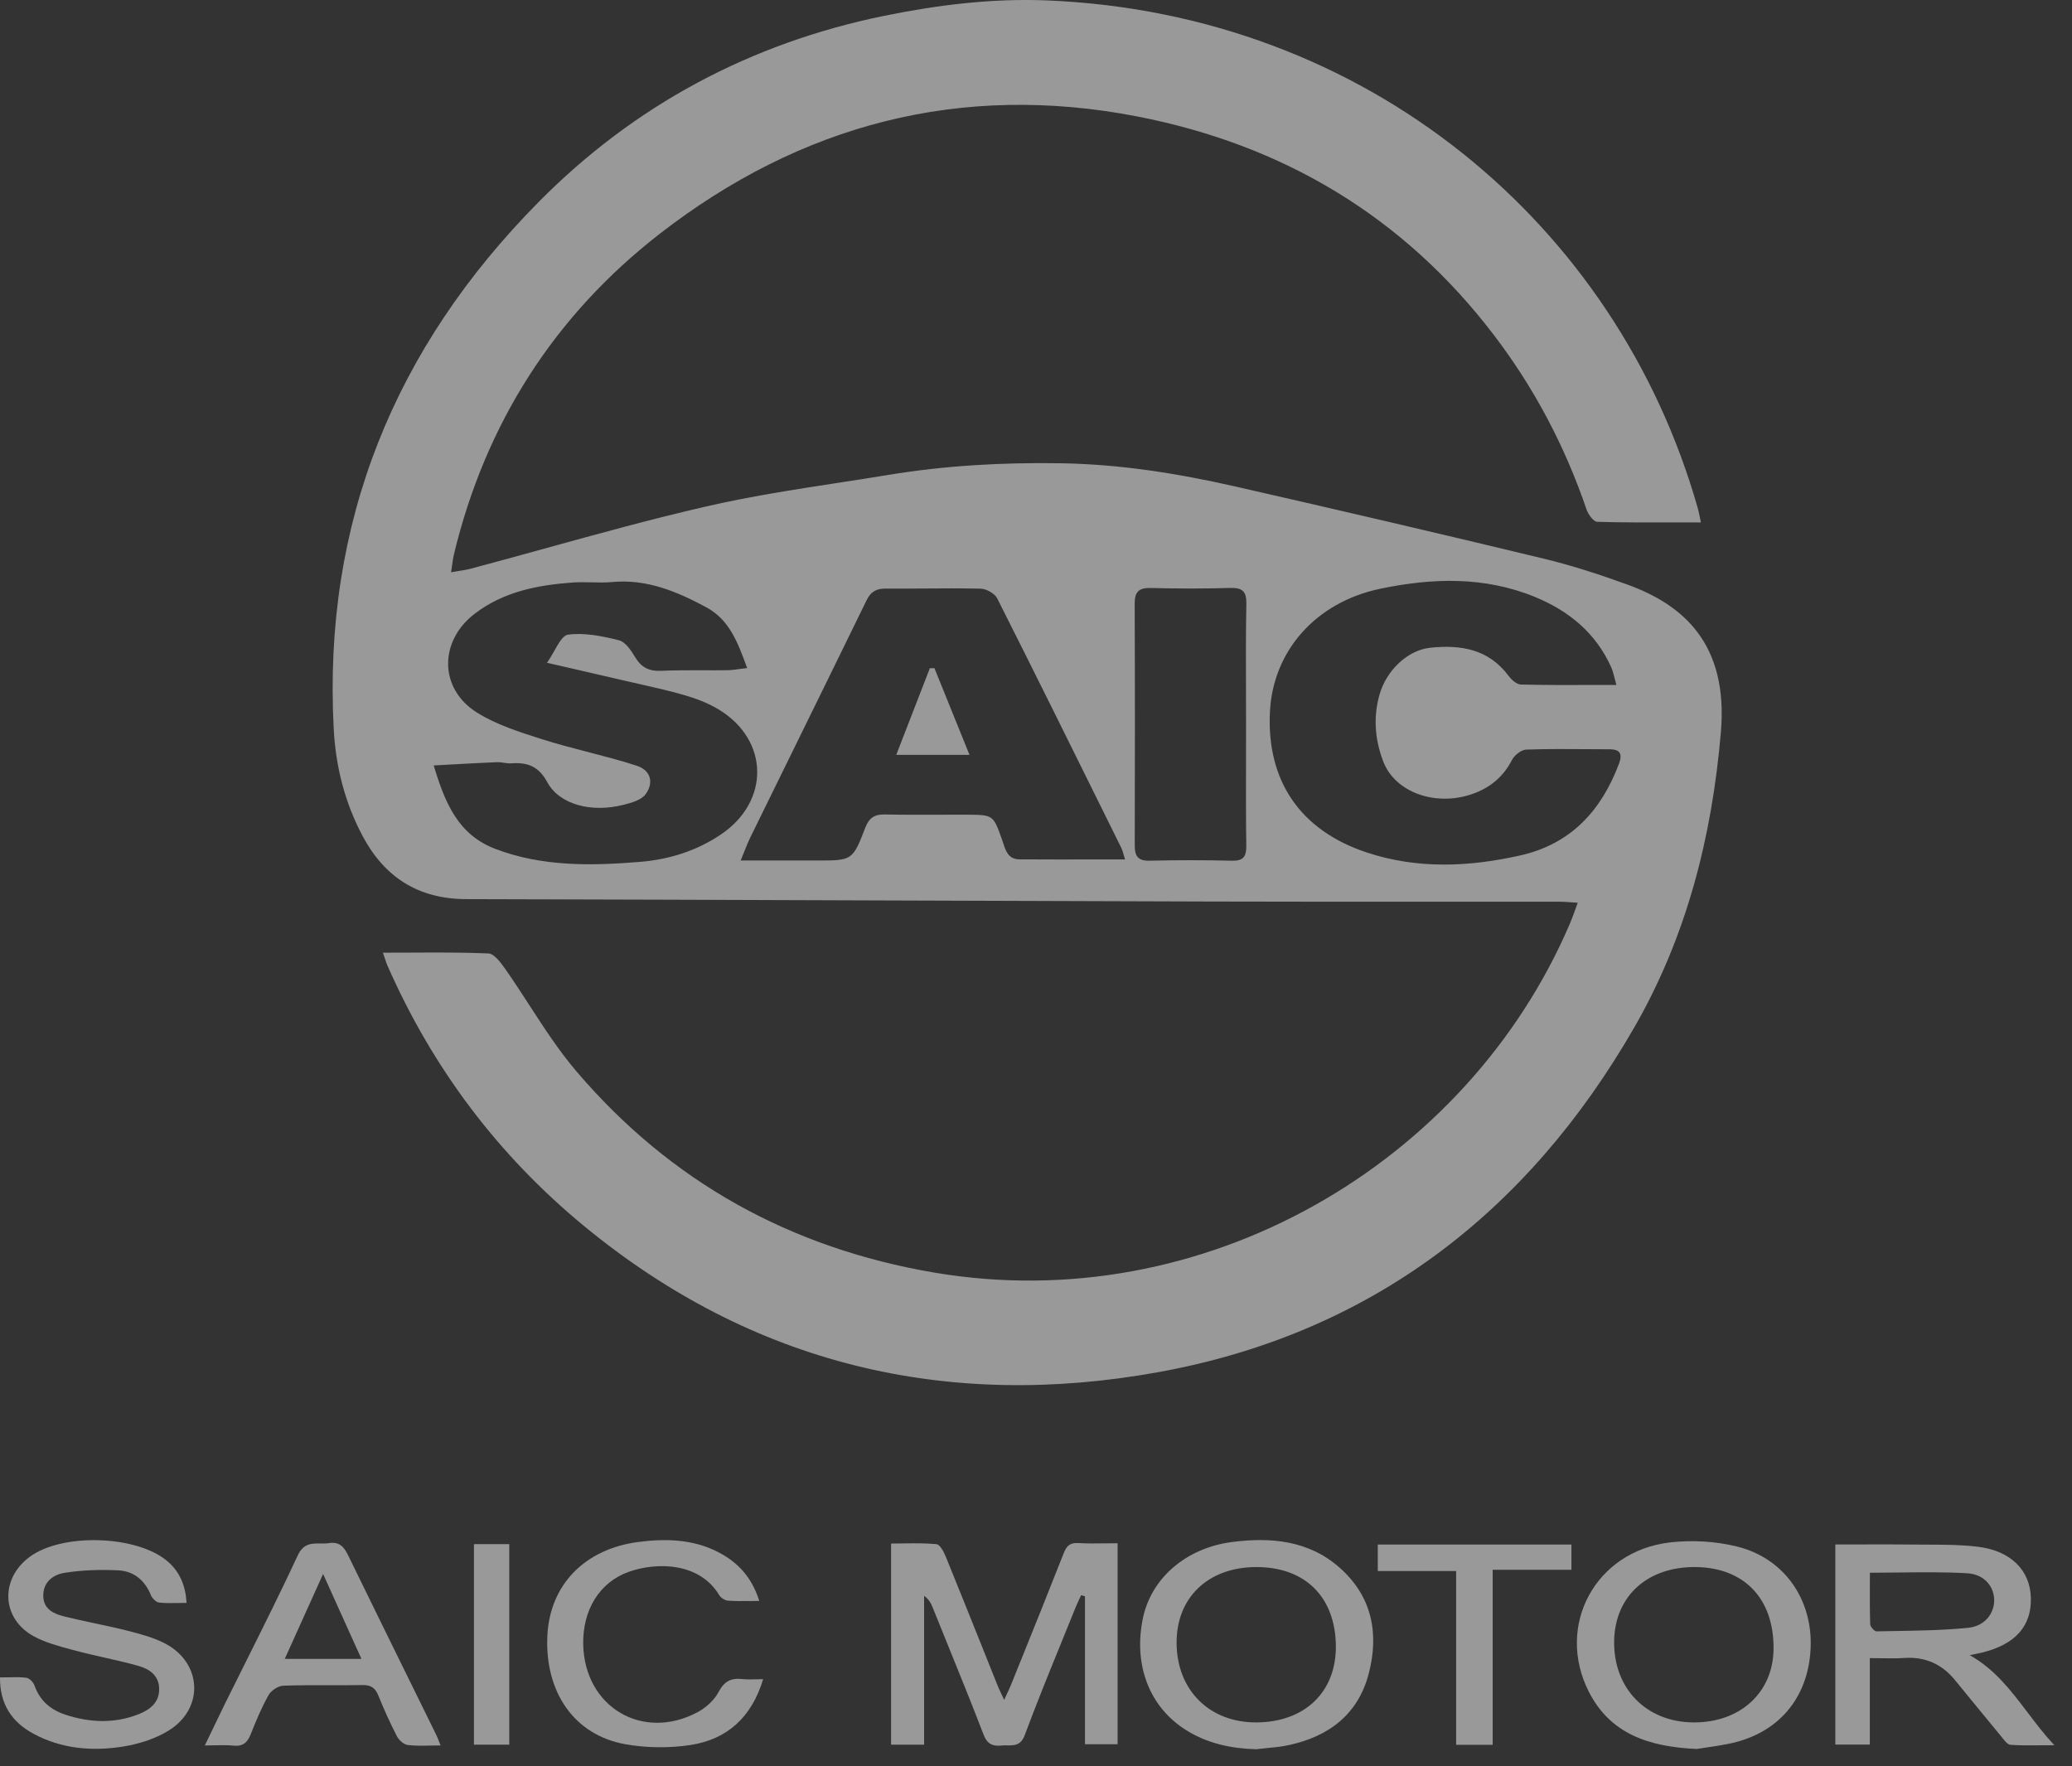 <?xml version="1.0" encoding="utf-8"?>
<svg xmlns="http://www.w3.org/2000/svg" fill="none" height="100%" overflow="visible" preserveAspectRatio="none" style="display: block;" viewBox="0 0 61 52" width="100%">
<rect x="0" y="0" width="61" height="52" fill="#333333" stroke="none"/>
<g id="Union" opacity="0.5">
<path d="M26.386 22.225L27.375 19.675L27.51 19.673C27.616 19.935 27.722 20.197 27.828 20.46C28.061 21.037 28.297 21.62 28.542 22.225H26.386Z" fill="white"/>
<path clip-rule="evenodd" d="M34.103 40.4C40.34 39.27 44.971 35.717 48.116 30.246C49.66 27.56 50.4 24.633 50.663 21.56C50.885 18.961 49.562 17.81 47.909 17.211C47.1 16.918 46.278 16.648 45.442 16.447C42.426 15.72 39.404 15.015 36.378 14.326C34.684 13.94 32.972 13.667 31.225 13.64C29.525 13.613 27.835 13.705 26.158 13.982C25.666 14.063 25.172 14.139 24.679 14.215C23.374 14.416 22.068 14.617 20.785 14.913C19.188 15.28 17.607 15.717 16.026 16.153C15.308 16.352 14.59 16.55 13.87 16.741C13.751 16.773 13.628 16.793 13.492 16.814C13.425 16.825 13.355 16.836 13.28 16.849C13.292 16.773 13.301 16.705 13.31 16.642C13.326 16.522 13.339 16.422 13.363 16.325C14.289 12.479 16.313 9.298 19.422 6.884C23.57 3.664 28.288 2.418 33.488 3.43C37.768 4.263 41.315 6.369 43.979 9.863C45.171 11.425 46.073 13.14 46.707 14.998C46.757 15.145 46.912 15.361 47.024 15.364C47.796 15.386 48.568 15.384 49.362 15.382C49.598 15.382 49.835 15.381 50.075 15.381C50.061 15.317 50.05 15.261 50.039 15.21C50.02 15.113 50.003 15.033 49.981 14.956C47.598 6.584 40.215 0.406 30.844 0.013C29.228 -0.054 27.626 0.141 26.046 0.463C22.1 1.267 18.678 3.095 15.857 5.948C11.614 10.239 9.504 15.391 9.825 21.465C9.884 22.578 10.153 23.634 10.678 24.62C11.325 25.833 12.319 26.469 13.723 26.473C17.71 26.482 21.698 26.497 25.685 26.511C29.016 26.523 32.346 26.535 35.677 26.544C37.854 26.55 40.03 26.55 42.207 26.549C43.443 26.549 44.678 26.549 45.914 26.549C46.021 26.549 46.127 26.557 46.25 26.566C46.312 26.571 46.378 26.576 46.449 26.58C46.419 26.662 46.391 26.738 46.366 26.808C46.315 26.948 46.272 27.069 46.221 27.187C43.196 34.269 35.43 38.819 27.494 37.467C23.272 36.747 19.743 34.796 16.973 31.547C16.456 30.941 16.019 30.267 15.582 29.592C15.35 29.234 15.118 28.876 14.873 28.527C14.744 28.344 14.551 28.079 14.378 28.072C13.625 28.04 12.871 28.044 12.088 28.048C11.82 28.049 11.549 28.05 11.273 28.05C11.295 28.113 11.313 28.167 11.329 28.215C11.358 28.303 11.38 28.37 11.409 28.435C12.735 31.448 14.664 34.016 17.207 36.108C22.159 40.181 27.879 41.529 34.103 40.4ZM44.751 25.188C43.241 25.526 41.73 25.594 40.236 25.099C38.283 24.451 37.285 22.993 37.387 20.957C37.476 19.167 38.735 17.73 40.641 17.333C42.168 17.015 43.702 16.967 45.185 17.574C46.187 17.984 46.981 18.636 47.434 19.645C47.477 19.742 47.503 19.846 47.534 19.968C47.55 20.029 47.566 20.095 47.587 20.167C47.349 20.167 47.116 20.168 46.885 20.168C46.163 20.17 45.468 20.172 44.775 20.155C44.65 20.152 44.498 20.014 44.412 19.899C43.823 19.108 43.006 18.977 42.102 19.072C41.447 19.141 40.812 19.733 40.609 20.466C40.425 21.128 40.48 21.782 40.721 22.415C41.069 23.332 42.266 23.76 43.359 23.373C43.873 23.191 44.26 22.869 44.514 22.373C44.587 22.233 44.788 22.075 44.934 22.07C45.551 22.049 46.169 22.053 46.786 22.058C46.986 22.059 47.185 22.06 47.385 22.061C47.703 22.062 47.771 22.202 47.66 22.495C47.137 23.876 46.241 24.854 44.751 25.188ZM36.684 21.341C36.684 21.665 36.683 21.99 36.683 22.314C36.681 23.175 36.679 24.037 36.691 24.898C36.695 25.222 36.607 25.35 36.264 25.342C35.458 25.322 34.651 25.323 33.845 25.342C33.501 25.35 33.406 25.207 33.407 24.891C33.414 22.52 33.415 20.148 33.405 17.777C33.404 17.433 33.52 17.303 33.874 17.312C34.651 17.332 35.43 17.334 36.208 17.311C36.572 17.3 36.701 17.402 36.693 17.785C36.676 18.638 36.679 19.492 36.682 20.346C36.683 20.678 36.684 21.009 36.684 21.341ZM30.013 25.302C29.689 25.3 29.61 25.057 29.535 24.825C29.523 24.791 29.512 24.756 29.5 24.723L29.494 24.705C29.241 23.996 29.239 23.991 28.464 23.987C28.163 23.986 27.863 23.987 27.563 23.988C27.056 23.989 26.55 23.991 26.044 23.98C25.74 23.974 25.581 24.091 25.475 24.367C25.102 25.336 25.094 25.336 24.048 25.336H21.806C21.842 25.247 21.875 25.165 21.905 25.088C21.966 24.934 22.02 24.799 22.083 24.669C22.495 23.828 22.909 22.986 23.322 22.145L23.325 22.139C24.054 20.653 24.784 19.168 25.509 17.68C25.631 17.428 25.79 17.328 26.067 17.33C26.443 17.333 26.818 17.33 27.194 17.327C27.752 17.323 28.311 17.319 28.869 17.332C29.038 17.336 29.284 17.472 29.357 17.616C30.469 19.821 31.563 22.034 32.657 24.248C32.776 24.487 32.894 24.726 33.012 24.965C33.039 25.02 33.056 25.079 33.078 25.157C33.09 25.199 33.104 25.248 33.122 25.304C32.813 25.304 32.509 25.304 32.209 25.305H32.207C31.46 25.306 30.736 25.306 30.013 25.302ZM21.226 24.568C20.507 25.054 19.696 25.306 18.845 25.376C17.405 25.493 15.964 25.522 14.578 24.992C13.487 24.575 13.102 23.646 12.768 22.537C12.949 22.527 13.125 22.517 13.297 22.508L13.301 22.508C13.763 22.483 14.197 22.459 14.632 22.441C14.699 22.438 14.767 22.448 14.835 22.459C14.908 22.469 14.98 22.48 15.052 22.475C15.525 22.44 15.858 22.558 16.112 23.029C16.468 23.69 17.41 23.936 18.353 23.697C18.587 23.638 18.881 23.557 19.006 23.385C19.258 23.038 19.157 22.679 18.742 22.544C18.275 22.392 17.799 22.269 17.323 22.145C16.874 22.029 16.425 21.913 15.985 21.773L15.949 21.762C15.294 21.554 14.618 21.34 14.044 20.981C12.923 20.283 12.92 18.881 13.97 18.074C14.824 17.418 15.832 17.224 16.872 17.15C17.052 17.138 17.234 17.142 17.415 17.146C17.617 17.151 17.818 17.156 18.018 17.137C19.041 17.041 19.933 17.417 20.796 17.882C21.473 18.247 21.719 18.914 21.985 19.637L21.996 19.669C21.919 19.678 21.848 19.688 21.781 19.697C21.647 19.716 21.53 19.732 21.412 19.733C21.169 19.737 20.925 19.736 20.681 19.735C20.273 19.734 19.866 19.733 19.46 19.751C19.104 19.767 18.88 19.649 18.698 19.348C18.58 19.152 18.412 18.898 18.221 18.851C17.734 18.729 17.21 18.622 16.724 18.686C16.579 18.705 16.459 18.915 16.323 19.155C16.255 19.274 16.184 19.4 16.103 19.514C16.359 19.573 16.602 19.629 16.836 19.682C17.364 19.804 17.846 19.915 18.328 20.027C18.49 20.065 18.653 20.102 18.815 20.138C19.258 20.238 19.702 20.338 20.137 20.463C20.5 20.568 20.866 20.707 21.185 20.905C22.648 21.813 22.661 23.599 21.226 24.568Z" fill="white" fill-rule="evenodd"/>
<path clip-rule="evenodd" d="M36.276 45.401C37.415 45.255 38.527 45.354 39.433 46.152C40.388 46.993 40.607 48.083 40.296 49.276C39.981 50.481 39.12 51.126 37.939 51.382C37.723 51.429 37.502 51.45 37.28 51.471C37.178 51.481 37.076 51.491 36.975 51.503C36.236 51.481 35.537 51.331 34.911 50.935C33.831 50.252 33.362 49.01 33.648 47.642C33.893 46.469 34.916 45.575 36.276 45.401ZM34.639 48.385C34.651 49.775 35.617 50.725 37.003 50.713C38.42 50.7 39.337 49.814 39.328 48.468C39.317 47.014 38.416 46.127 36.961 46.139C35.554 46.151 34.627 47.048 34.639 48.385Z" fill="white" fill-rule="evenodd"/>
<path clip-rule="evenodd" d="M51.136 45.534C50.507 45.379 49.814 45.339 49.169 45.413C46.969 45.665 45.784 47.867 46.779 49.817C47.401 51.035 48.516 51.432 49.953 51.495C50.015 51.485 50.087 51.474 50.168 51.462L50.169 51.462C50.377 51.432 50.637 51.393 50.894 51.342C52.342 51.052 53.236 50.006 53.305 48.535C53.371 47.104 52.536 45.879 51.136 45.534ZM49.851 50.713C48.459 50.702 47.494 49.706 47.521 48.307C47.545 46.989 48.507 46.122 49.925 46.139C51.355 46.156 52.227 47.074 52.214 48.548C52.203 49.833 51.231 50.724 49.851 50.713Z" fill="white" fill-rule="evenodd"/>
<path d="M31.744 45.432C31.499 45.417 31.399 45.518 31.315 45.732C30.899 46.793 30.473 47.85 30.047 48.907L30.042 48.917C29.953 49.138 29.864 49.359 29.775 49.58C29.739 49.669 29.699 49.756 29.649 49.864L29.648 49.866L29.648 49.867C29.622 49.922 29.594 49.982 29.563 50.05C29.533 49.984 29.506 49.927 29.482 49.877C29.438 49.785 29.405 49.715 29.375 49.642C29.224 49.265 29.073 48.888 28.923 48.511C28.565 47.619 28.208 46.726 27.845 45.836C27.787 45.693 27.673 45.474 27.568 45.464C27.245 45.434 26.918 45.438 26.592 45.443L26.59 45.443C26.471 45.445 26.352 45.447 26.234 45.447V51.368H27.206V46.986C27.355 47.093 27.412 47.215 27.462 47.339C27.586 47.647 27.711 47.955 27.836 48.263C28.215 49.196 28.594 50.129 28.955 51.069C29.066 51.359 29.228 51.42 29.495 51.393C29.55 51.388 29.605 51.388 29.66 51.389C29.864 51.391 30.055 51.393 30.17 51.083C30.515 50.157 30.887 49.242 31.26 48.327L31.26 48.326C31.392 48.001 31.525 47.676 31.656 47.35C31.691 47.261 31.732 47.175 31.772 47.088C31.791 47.048 31.81 47.007 31.829 46.967L31.863 46.977C31.89 46.984 31.916 46.992 31.942 46.999V51.355H32.902V45.438C32.781 45.438 32.662 45.44 32.544 45.441H32.543C32.271 45.445 32.007 45.448 31.744 45.432Z" fill="white"/>
<path clip-rule="evenodd" d="M58.154 48.699C58.108 48.709 58.054 48.719 57.99 48.733C58.727 49.148 59.198 49.769 59.685 50.41C59.933 50.738 60.186 51.071 60.48 51.385C60.341 51.385 60.209 51.386 60.083 51.387C59.759 51.39 59.473 51.393 59.189 51.373C59.108 51.367 59.028 51.266 58.958 51.178C58.945 51.162 58.932 51.145 58.92 51.131C58.6 50.745 58.282 50.357 57.965 49.969L57.965 49.968C57.826 49.799 57.688 49.63 57.55 49.461C57.164 48.991 56.673 48.774 56.059 48.816C55.841 48.831 55.621 48.827 55.388 48.824C55.278 48.822 55.166 48.82 55.048 48.82V51.365H54.032V45.474C54.277 45.474 54.52 45.474 54.762 45.473C55.319 45.471 55.868 45.47 56.417 45.477C56.546 45.478 56.676 45.479 56.805 45.479C57.285 45.481 57.765 45.482 58.237 45.542C59.206 45.663 59.765 46.238 59.789 47.039C59.814 47.873 59.336 48.413 58.359 48.655C58.298 48.67 58.237 48.683 58.154 48.699ZM55.059 47.822C55.061 47.897 55.181 48.033 55.245 48.032C55.413 48.028 55.581 48.026 55.75 48.023C56.482 48.011 57.215 48 57.941 47.928C58.435 47.88 58.713 47.5 58.709 47.112C58.706 46.718 58.424 46.352 57.92 46.322C57.263 46.283 56.604 46.291 55.925 46.299C55.637 46.303 55.346 46.306 55.05 46.306C55.05 46.422 55.05 46.539 55.049 46.657V46.661C55.048 47.038 55.046 47.43 55.059 47.822Z" fill="white" fill-rule="evenodd"/>
<path d="M3.756 48.014C4.137 48.111 4.528 48.214 4.872 48.396C5.94 48.962 6.014 50.282 4.993 50.935C4.591 51.192 4.091 51.35 3.615 51.425C2.709 51.569 1.803 51.491 0.977 51.042C0.353 50.702 -0.008 50.179 0 49.388C0.079 49.388 0.156 49.386 0.232 49.385C0.42 49.38 0.599 49.377 0.775 49.398C0.864 49.41 0.98 49.527 1.013 49.621C1.172 50.072 1.486 50.342 1.93 50.487C2.652 50.724 3.374 50.751 4.087 50.469C4.415 50.339 4.687 50.13 4.686 49.73C4.685 49.338 4.404 49.142 4.085 49.052C3.757 48.958 3.424 48.883 3.09 48.808C2.804 48.743 2.518 48.679 2.236 48.603C2.197 48.592 2.157 48.582 2.118 48.571L2.115 48.571C1.733 48.469 1.343 48.365 1.001 48.181C0.045 47.664 -0.008 46.502 0.863 45.846C1.821 45.125 4.056 45.196 4.951 45.986C5.293 46.288 5.462 46.683 5.493 47.194C5.414 47.194 5.336 47.196 5.259 47.197H5.255C5.06 47.201 4.87 47.205 4.684 47.184C4.594 47.174 4.48 47.058 4.442 46.965C4.265 46.527 3.937 46.259 3.485 46.236C2.958 46.209 2.419 46.227 1.898 46.309C1.562 46.362 1.26 46.587 1.274 47.001C1.286 47.386 1.59 47.519 1.897 47.595C2.194 47.669 2.493 47.732 2.792 47.796C3.114 47.864 3.437 47.933 3.756 48.014Z" fill="white"/>
<path clip-rule="evenodd" d="M9.686 45.434C10.005 45.385 10.134 45.556 10.255 45.806C10.85 47.027 11.45 48.246 12.049 49.465L12.051 49.469C12.316 50.008 12.581 50.547 12.846 51.086C12.873 51.141 12.895 51.198 12.922 51.268C12.937 51.305 12.953 51.345 12.971 51.391C12.868 51.391 12.769 51.393 12.673 51.395H12.671C12.438 51.4 12.221 51.404 12.007 51.379C11.889 51.365 11.746 51.237 11.687 51.124C11.487 50.736 11.306 50.337 11.143 49.932C11.052 49.703 10.927 49.608 10.672 49.613C10.335 49.619 9.998 49.619 9.661 49.618C9.22 49.617 8.779 49.616 8.339 49.632C8.187 49.637 7.982 49.775 7.906 49.91C7.699 50.277 7.536 50.671 7.38 51.064C7.284 51.304 7.154 51.424 6.878 51.397C6.7 51.379 6.52 51.383 6.322 51.387L6.321 51.387C6.228 51.389 6.132 51.391 6.03 51.391C6.1 51.246 6.167 51.107 6.232 50.972C6.367 50.691 6.493 50.427 6.622 50.165C6.835 49.735 7.049 49.306 7.264 48.876C7.774 47.855 8.284 46.833 8.765 45.798C8.932 45.439 9.175 45.442 9.427 45.445C9.513 45.446 9.6 45.447 9.686 45.434ZM9.512 46.342L8.383 48.843H10.641L10.238 47.951C10.003 47.43 9.767 46.906 9.512 46.342Z" fill="white" fill-rule="evenodd"/>
<path d="M21.157 49.815C21.324 49.498 21.524 49.401 21.852 49.436C21.981 49.45 22.112 49.447 22.254 49.444C22.322 49.442 22.393 49.44 22.467 49.44C22.13 50.561 21.408 51.211 20.334 51.377C19.705 51.474 19.03 51.467 18.403 51.354C16.907 51.085 16.038 49.822 16.114 48.168C16.183 46.665 17.213 45.599 18.811 45.398C19.606 45.298 20.393 45.317 21.13 45.692C21.718 45.991 22.134 46.437 22.353 47.136C22.256 47.136 22.163 47.138 22.073 47.139H22.07C21.844 47.141 21.636 47.144 21.43 47.128C21.338 47.122 21.22 47.042 21.171 46.961C20.596 46.005 19.344 45.984 18.512 46.279C17.653 46.583 17.148 47.402 17.17 48.42C17.21 50.257 18.911 51.275 20.533 50.414C20.781 50.282 21.029 50.059 21.157 49.815Z" fill="white"/>
<path d="M42.869 46.256H40.562V45.476H46.263V46.219H43.945V51.373H42.869V46.256Z" fill="white"/>
<path d="M14.993 51.368H13.953V45.464H14.993V51.368Z" fill="white"/>
</g>
</svg>